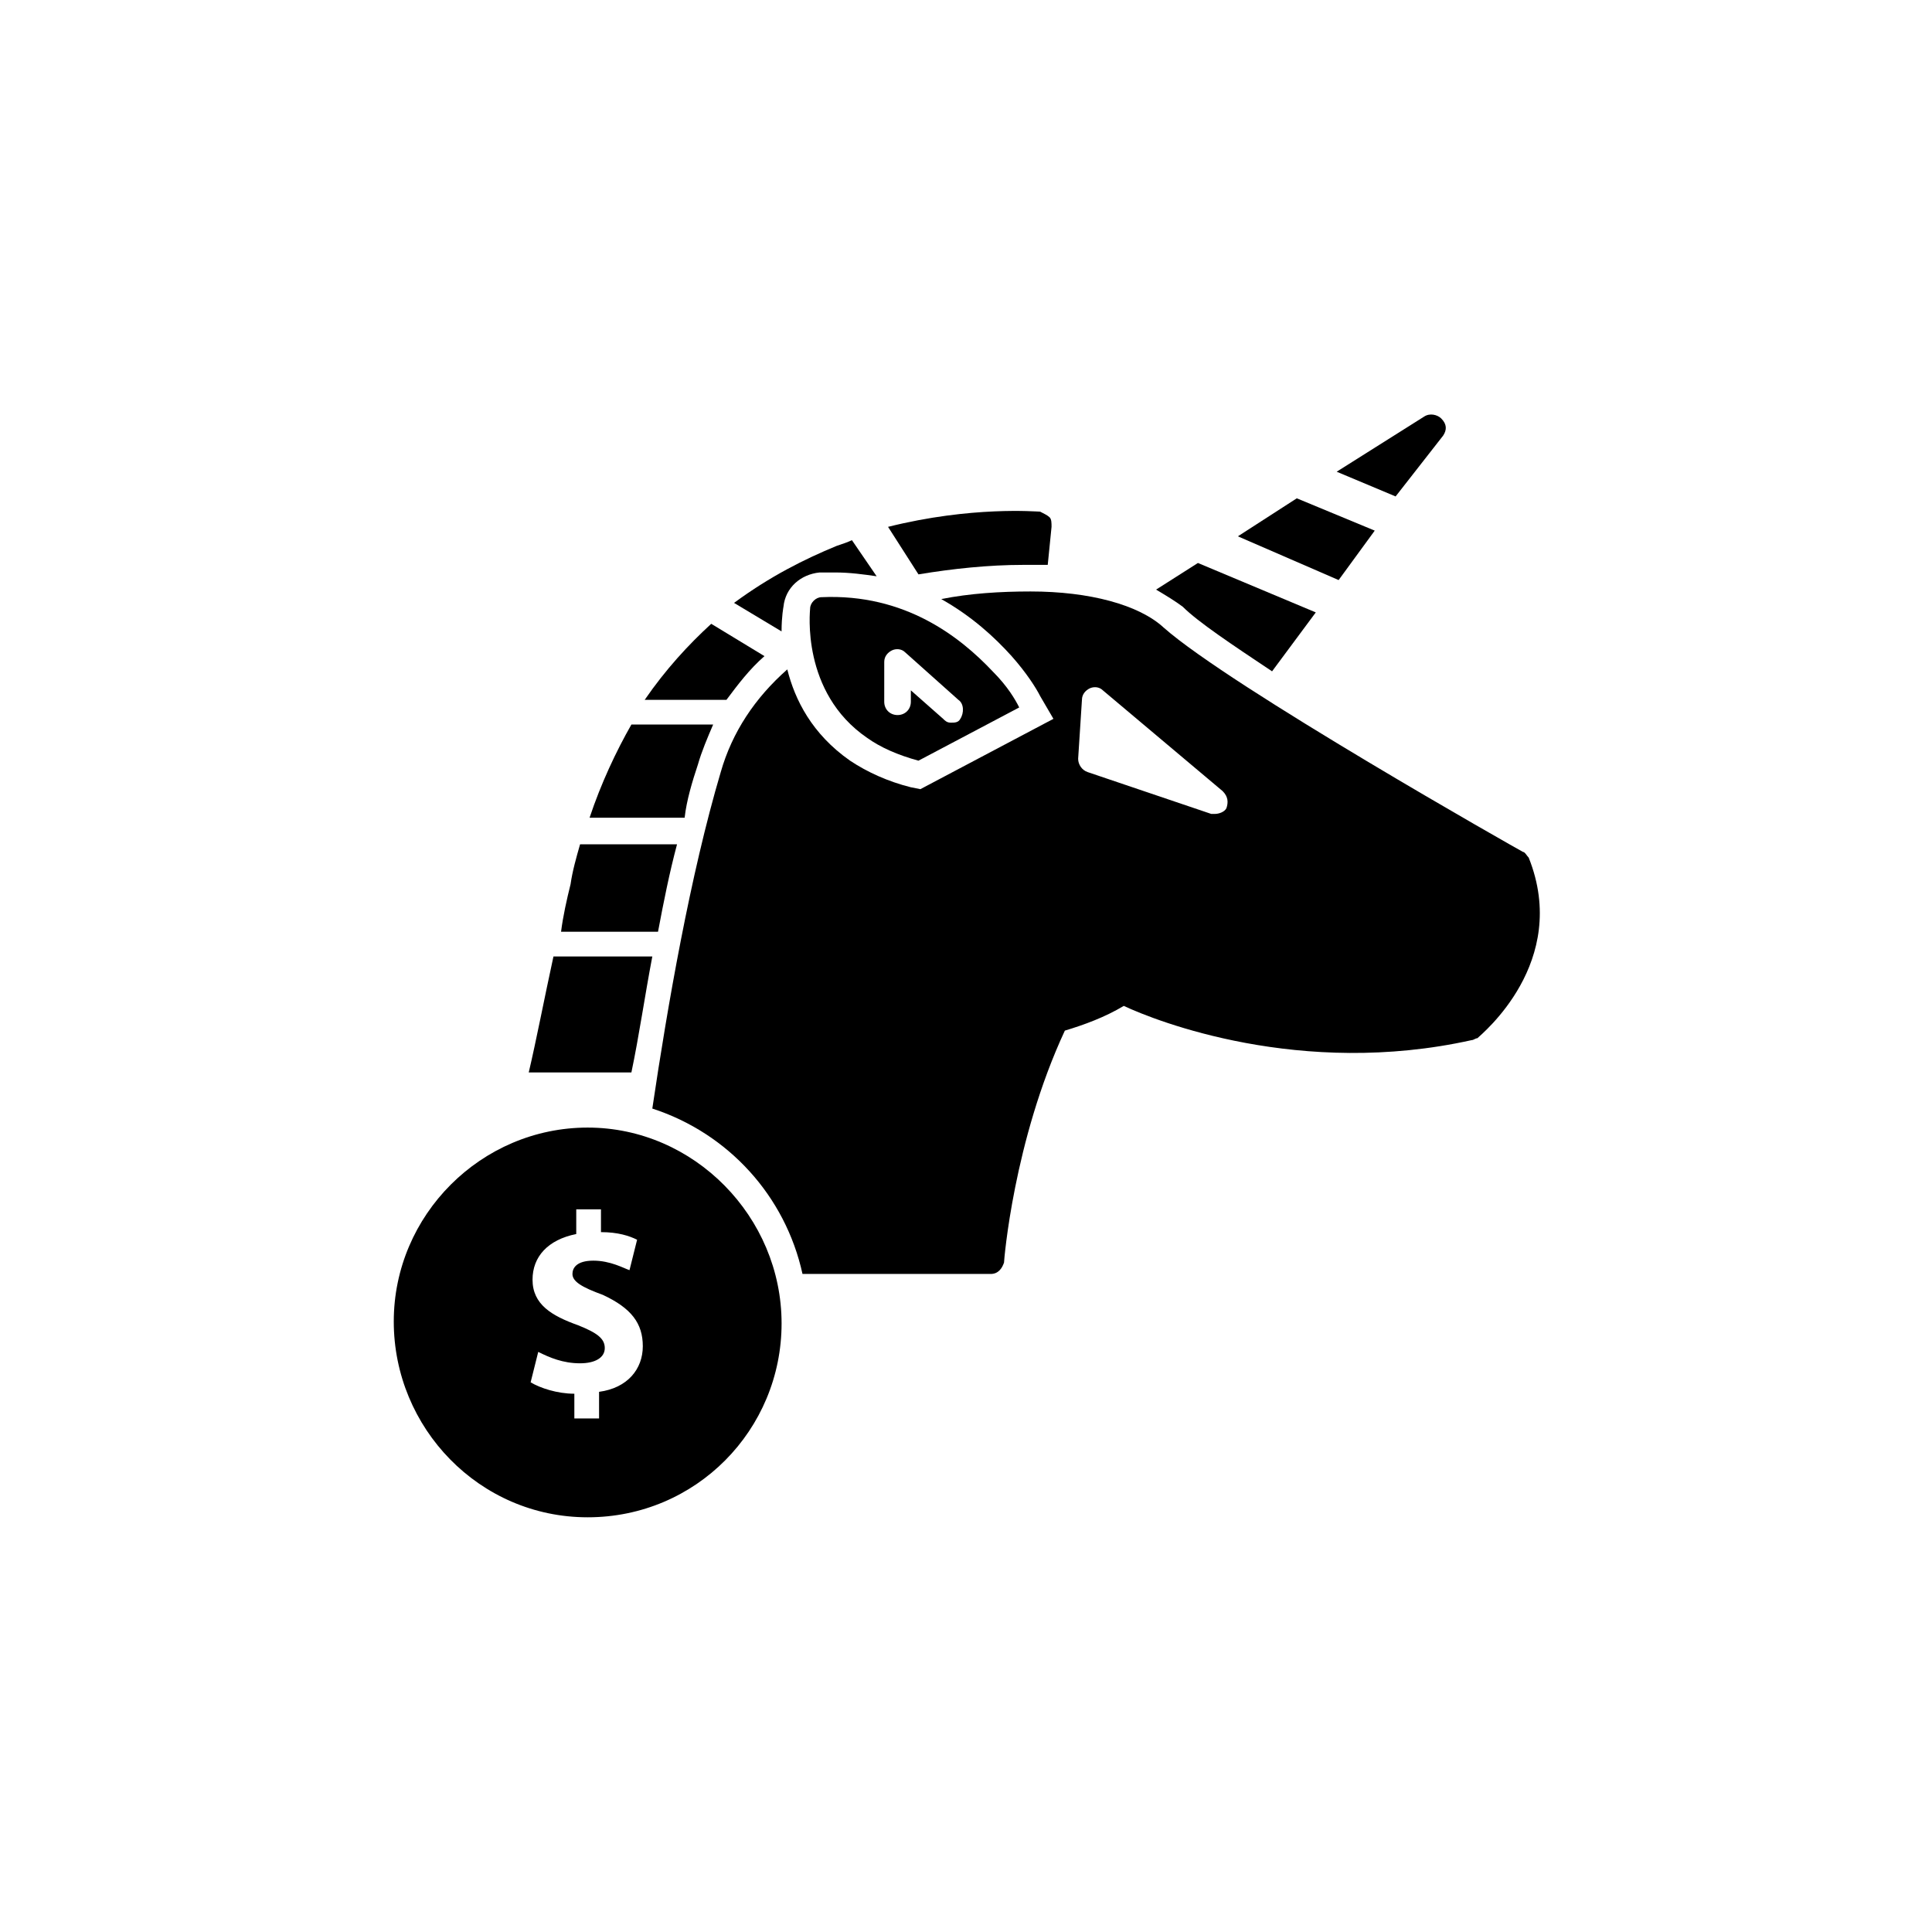 <?xml version="1.0" encoding="UTF-8"?>
<!-- Uploaded to: SVG Find, www.svgrepo.com, Generator: SVG Find Mixer Tools -->
<svg fill="#000000" width="800px" height="800px" version="1.1" viewBox="144 144 512 512" xmlns="http://www.w3.org/2000/svg">
 <g>
  <path d="m299.74 442.82c-28.215 0-51.387 23.176-51.387 51.387-0.004 28.215 22.668 51.891 51.387 51.891s51.387-23.176 51.387-51.387c0-28.215-23.176-51.891-51.387-51.891zm3.019 70.027v7.055h-6.551v-6.551c-4.535 0-9.07-1.512-11.586-3.023l2.016-8.062c3.023 1.512 6.551 3.023 11.082 3.023 4.031 0 6.551-1.512 6.551-4.031s-2.016-4.031-7.055-6.047c-7.055-2.519-12.09-5.543-12.09-12.09 0-6.047 4.031-10.578 11.586-12.09v-6.551h6.551v6.047c4.535 0 7.559 1.008 9.574 2.016l-2.016 8.062c-1.512-0.504-5.039-2.519-9.574-2.519s-5.543 2.016-5.543 3.527c0 2.016 2.519 3.527 8.062 5.543 7.559 3.523 10.582 7.555 10.582 13.602 0 6.043-4.031 11.082-11.59 12.09z"/>
  <path d="m481.11 321.91 11.586-15.617-31.234-13.098-11.082 7.055c2.519 1.512 5.039 3.023 7.055 4.535 4.027 4.027 13.094 10.074 23.676 17.125z"/>
  <path d="m508.32 284.62-20.656-8.562-15.617 10.074 26.703 11.59z"/>
  <path d="m526.45 259.44c1.008-1.512 1.008-3.023-0.504-4.535-1.008-1.008-3.023-1.512-4.535-0.504l-23.176 14.609 15.617 6.551z"/>
  <path d="m549.12 371.28c-0.504-0.504-1.008-1.512-1.512-1.512-1.008-0.504-77.586-43.832-95.219-59.449-6.551-6.047-19.648-9.574-35.266-9.574-8.062 0-16.121 0.504-23.68 2.016 8.062 4.535 14.105 10.078 18.641 15.113 4.031 4.535 6.551 8.566 7.559 10.578l3.527 6.047-35.266 18.641-2.519-0.504c-6.047-1.512-11.586-4.031-16.121-7.055-10.078-7.055-14.609-16.121-16.625-24.184-8.566 7.559-14.609 16.625-17.633 27.207-8.062 27.207-14.105 61.969-18.137 89.176 20.152 6.551 35.266 23.176 39.801 43.832h49.879c2.016 0 3.023-1.512 3.527-3.023 0-0.504 2.519-32.242 16.121-61.465 5.039-1.512 10.578-3.527 15.617-6.551 8.566 4.031 46.855 19.145 92.195 9.07 0.504 0 1.008-0.504 1.512-0.504 1.004-1.004 24.684-20.148 13.598-47.859zm-80.105-13.098c-0.504 1.008-2.016 1.512-3.023 1.512h-1.008l-32.746-11.082c-1.512-0.504-2.519-2.016-2.519-3.527l1.008-15.617c0-1.512 1.008-2.519 2.016-3.023 1.008-0.504 2.519-0.504 3.527 0.504l31.738 26.703c1.512 1.508 1.512 3.019 1.008 4.531z"/>
  <path d="m361.71 302.26c-1.512 0-3.023 1.512-3.023 3.023 0 0.504-2.519 22.168 15.113 34.258 3.527 2.519 8.062 4.535 13.602 6.047l26.703-14.105c-1.008-2.016-3.023-5.543-7.055-9.574-8.562-9.066-23.176-20.656-45.34-19.648zm16.625 17.133c0-1.512 1.008-2.519 2.016-3.023 1.008-0.504 2.519-0.504 3.527 0.504l14.105 12.594c1.512 1.008 1.512 3.527 0.504 5.039-0.504 1.008-1.512 1.008-2.519 1.008s-1.512-0.504-2.016-1.008l-8.566-7.559v3.023c0 2.016-1.512 3.527-3.527 3.527s-3.527-1.512-3.527-3.527z"/>
  <path d="m328.96 346.59c1.008-3.527 2.519-7.055 4.031-10.578h-21.664c-4.031 7.055-8.062 15.617-11.082 24.688h25.191c0.5-4.535 2.012-9.574 3.523-14.109z"/>
  <path d="m346.59 317.88-14.105-8.566c-6.047 5.543-12.09 12.09-17.633 20.152h21.664c3.023-4.031 6.043-8.062 10.074-11.586z"/>
  <path d="m415.11 293.7h2.016 4.535l1.008-10.078c0-1.008 0-2.016-0.504-2.519-0.504-0.504-1.512-1.008-2.519-1.512-1.008 0-18.137-1.512-40.305 4.031l8.062 12.594c9.066-1.508 18.637-2.516 27.707-2.516z"/>
  <path d="m323.42 367.75h-25.695c-1.008 3.527-2.016 7.055-2.519 10.578-1.008 4.031-2.016 8.566-2.519 12.594h25.695c1.516-8.059 3.023-15.613 5.039-23.172z"/>
  <path d="m351.63 304.78c0.504-5.039 4.535-8.566 9.574-9.07h4.031c4.031 0 7.559 0.504 11.082 1.008l-6.551-9.57c-1.008 0.504-2.519 1.008-4.031 1.512-8.566 3.527-17.633 8.062-27.207 15.113l12.594 7.559c0.004-4.031 0.508-6.551 0.508-6.551z"/>
  <path d="m316.87 397.48h-26.199c-2.519 11.586-4.535 22.168-6.551 30.73h27.207c2.016-9.57 3.527-20.152 5.543-30.73z"/>
 </g>
</svg>